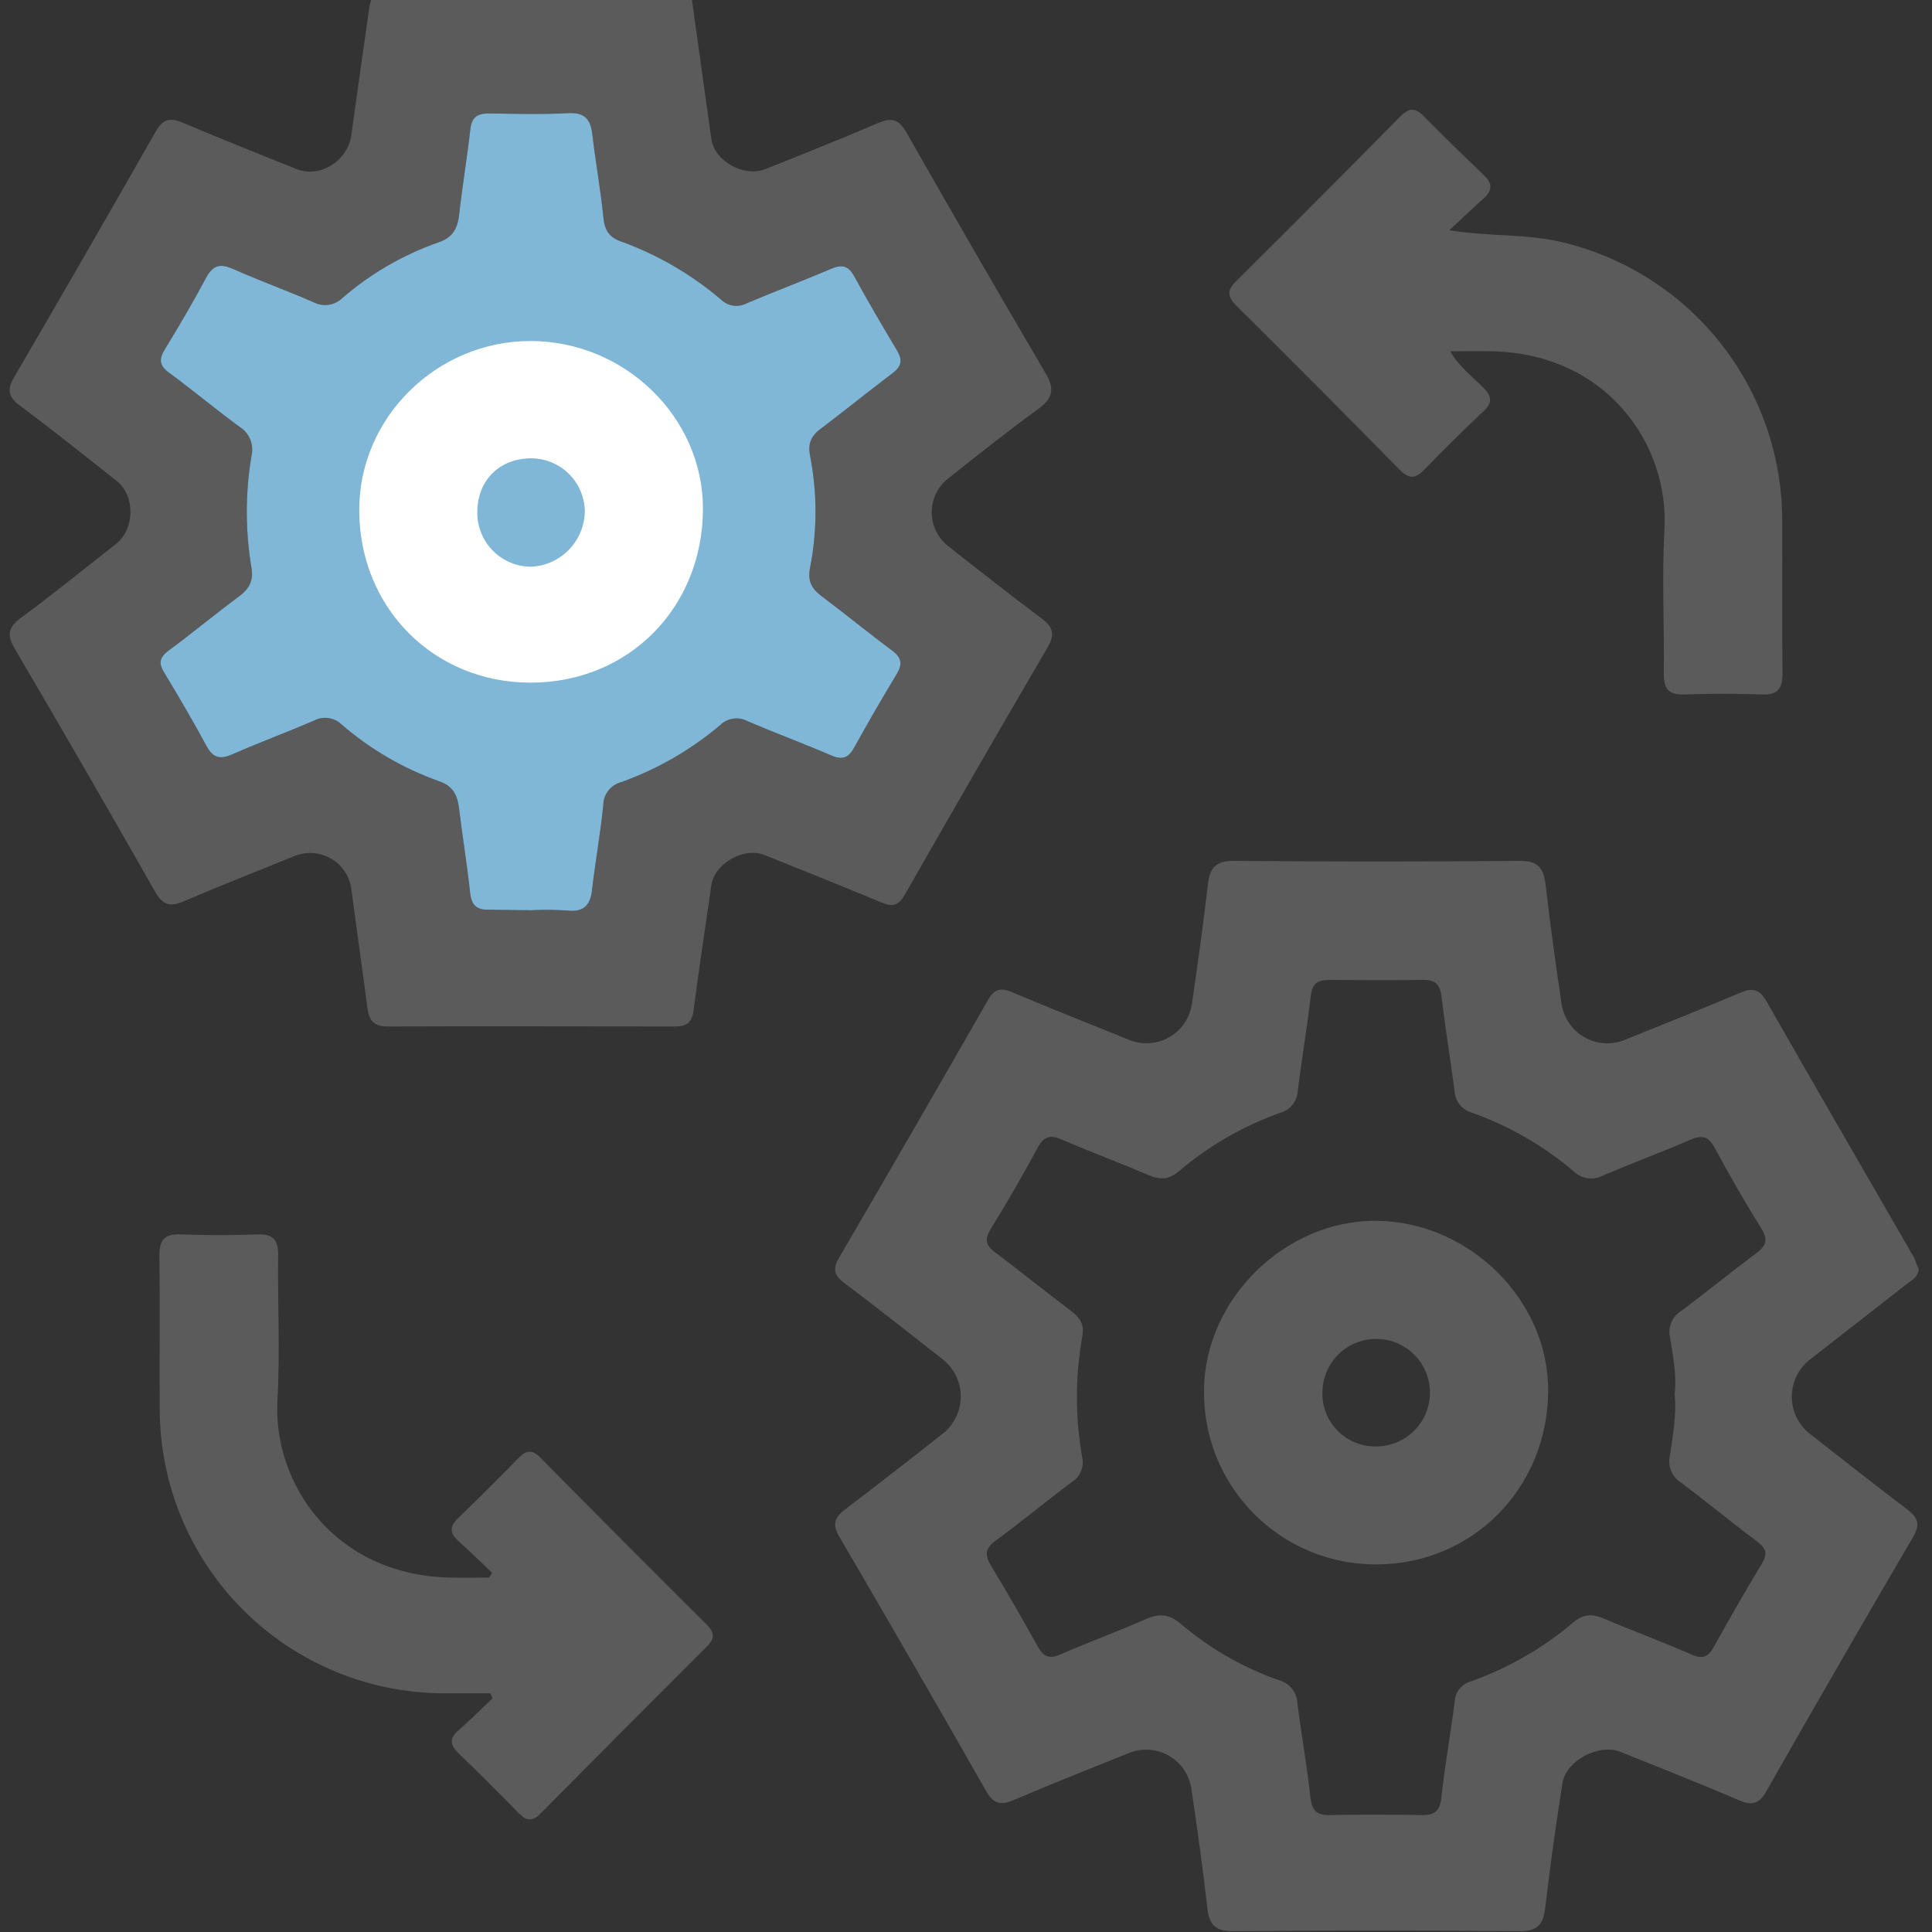 <svg width="512" height="512" viewBox="0 0 512 512" fill="none" xmlns="http://www.w3.org/2000/svg">
<rect x="0" y="0" width="512" height="512" fill="#333333" stroke="none"/>
<g clip-path="url(#clip0_1813_4358)">
<g clip-path="url(#clip1_1813_4358)">
<path d="M183.351 -0.205C185.073 12.142 186.768 24.488 188.516 36.834C189.344 42.681 197.139 47.032 202.745 44.843C212.782 40.839 222.86 36.834 232.777 32.577C236.474 30.988 238.329 31.749 240.292 35.246C252.384 56.513 264.624 77.692 277.011 98.781C279.68 103.212 278.946 105.628 274.955 108.524C266.867 114.384 259.085 120.644 251.236 126.824C249.884 127.898 248.792 129.265 248.045 130.822C247.297 132.379 246.912 134.086 246.92 135.813C246.928 137.54 247.328 139.243 248.089 140.794C248.851 142.344 249.954 143.701 251.316 144.763C259.552 151.25 267.801 157.724 276.196 164.024C279.173 166.253 279.547 168.255 277.651 171.512C264.891 193.348 252.246 215.252 239.718 237.222C238.129 239.985 236.474 240.385 233.631 239.184C223.353 234.886 212.996 230.762 202.651 226.61C197.072 224.381 189.304 228.813 188.503 234.712C186.901 245.738 185.233 256.749 183.791 267.788C183.391 270.911 182.056 272.032 178.959 272.019C153.492 272.019 128.025 271.912 102.571 272.019C98.687 272.019 97.752 270.004 97.339 266.934C96.004 256.549 94.496 246.178 93.134 235.807C92.946 234.143 92.38 232.544 91.479 231.132C90.579 229.72 89.368 228.533 87.939 227.66C86.51 226.787 84.9 226.252 83.233 226.096C81.566 225.939 79.885 226.165 78.319 226.757C68.441 230.762 58.538 234.632 48.754 238.837C45.176 240.372 43.174 239.931 41.145 236.381C28.892 214.82 16.492 193.348 3.946 171.965C1.85 168.375 2.05 166.319 5.494 163.77C14.063 157.443 22.352 150.756 30.721 144.162C35.793 140.158 35.873 131.349 30.868 127.411C22.379 120.738 13.943 113.917 5.254 107.483C1.93 105.014 1.93 102.972 3.919 99.662C16.501 78.101 28.959 56.482 41.292 34.806C43.241 31.389 45.217 31.135 48.567 32.563C58.511 36.794 68.588 40.785 78.599 44.803C84.792 47.286 92.173 42.627 93.108 35.834C94.656 24.475 96.284 13.143 97.899 1.77C98.034 1.12 98.208 0.478 98.42 -0.152L183.351 -0.205ZM140.772 241.226C143.929 241.068 147.094 241.09 150.249 241.293C154.773 241.84 156.509 239.838 156.922 235.62C157.79 228.185 159.138 220.818 159.872 213.383C159.884 211.98 160.358 210.62 161.223 209.514C162.087 208.409 163.292 207.62 164.651 207.27C174.246 203.833 183.143 198.696 190.919 192.107C191.868 191.192 193.086 190.606 194.393 190.435C195.7 190.265 197.028 190.519 198.18 191.159C205.521 194.296 213.022 197.072 220.35 200.222C223.287 201.477 224.888 200.81 226.37 198.113C229.992 191.555 233.742 185.073 237.622 178.666C239.224 175.996 238.957 174.261 236.381 172.379C230.107 167.708 224.061 162.729 217.801 158.044C215.131 156.055 213.97 154.04 214.677 150.489C216.599 140.661 216.599 130.553 214.677 120.724C214.023 117.374 215.091 115.385 217.601 113.556C223.981 108.751 230.174 103.693 236.568 98.874C238.89 97.126 239.237 95.484 237.782 92.988C233.858 86.421 229.987 79.814 226.303 73.1C224.728 70.23 222.94 70.097 220.19 71.271C212.835 74.395 205.361 77.211 198.006 80.321C196.923 80.92 195.678 81.16 194.45 81.007C193.222 80.853 192.074 80.314 191.172 79.467C183.295 72.736 174.264 67.486 164.517 63.97C161.421 62.876 160.246 60.98 159.926 57.737C159.165 50.289 157.83 42.921 156.962 35.5C156.482 31.495 154.88 29.76 150.542 29.987C143.575 30.361 136.567 30.161 129.573 30.067C126.583 30.067 125.008 30.975 124.648 34.218C123.794 41.813 122.512 49.355 121.672 56.909C121.258 60.593 119.936 62.996 116.159 64.237C106.861 67.5 98.258 72.48 90.799 78.919C89.802 79.912 88.515 80.559 87.125 80.768C85.735 80.977 84.314 80.736 83.07 80.081C76.063 77.024 68.842 74.421 61.861 71.311C58.484 69.816 56.522 70.123 54.64 73.567C51.209 80.027 47.486 86.341 43.668 92.601C42.066 95.27 42.227 96.885 44.843 98.807C51.156 103.426 57.136 108.484 63.449 113.089C64.722 113.869 65.717 115.031 66.292 116.409C66.867 117.786 66.993 119.311 66.653 120.764C64.984 130.625 64.984 140.695 66.653 150.556C67.24 153.96 65.945 156.135 63.249 158.124C56.962 162.782 50.943 167.788 44.656 172.433C42.267 174.208 41.986 175.756 43.521 178.252C47.392 184.659 51.183 191.119 54.733 197.713C56.469 200.93 58.364 201.304 61.567 199.902C68.722 196.765 76.063 194.056 83.244 190.959C84.416 190.341 85.754 190.11 87.066 190.3C88.377 190.489 89.595 191.089 90.545 192.014C98.12 198.561 106.846 203.644 116.279 207.003C119.843 208.191 121.151 210.473 121.618 213.957C122.512 221.552 123.794 229.093 124.595 236.648C124.968 240.105 126.543 241.213 129.773 241.079C133.444 241.106 137.115 241.226 140.772 241.226Z" fill="#5B5B5C"/>
<path d="M140.772 241.226C143.929 241.068 147.094 241.09 150.249 241.293C154.773 241.84 156.509 239.838 156.922 235.62C157.79 228.185 159.138 220.818 159.872 213.383C159.884 211.98 160.358 210.62 161.223 209.514C162.087 208.409 163.292 207.62 164.651 207.27C174.246 203.833 183.143 198.696 190.919 192.107C191.868 191.192 193.086 190.606 194.393 190.435C195.7 190.265 197.028 190.519 198.18 191.159C205.521 194.296 213.022 197.072 220.35 200.222C223.287 201.477 224.888 200.81 226.37 198.113C229.992 191.555 233.742 185.073 237.622 178.666C239.224 175.996 238.957 174.261 236.381 172.379C230.107 167.708 224.061 162.729 217.801 158.044C215.131 156.055 213.97 154.04 214.677 150.489C216.599 140.661 216.599 130.553 214.677 120.724C214.023 117.374 215.091 115.385 217.601 113.556C223.981 108.751 230.174 103.693 236.568 98.874C238.89 97.126 239.237 95.484 237.782 92.988C233.858 86.421 229.987 79.814 226.303 73.1C224.728 70.23 222.94 70.097 220.19 71.271C212.835 74.395 205.361 77.211 198.006 80.321C196.923 80.92 195.678 81.16 194.45 81.007C193.222 80.853 192.074 80.314 191.172 79.467C183.295 72.736 174.264 67.486 164.517 63.97C161.421 62.876 160.246 60.98 159.926 57.737C159.165 50.289 157.83 42.921 156.962 35.5C156.482 31.495 154.88 29.76 150.542 29.987C143.575 30.361 136.567 30.161 129.573 30.067C126.583 30.067 125.008 30.975 124.648 34.218C123.794 41.813 122.512 49.355 121.672 56.909C121.258 60.593 119.936 62.996 116.159 64.237C106.861 67.5 98.258 72.48 90.799 78.919C89.802 79.912 88.515 80.559 87.125 80.768C85.735 80.977 84.314 80.736 83.07 80.081C76.063 77.024 68.842 74.421 61.861 71.311C58.484 69.816 56.522 70.123 54.64 73.567C51.209 80.027 47.486 86.341 43.668 92.601C42.066 95.27 42.227 96.885 44.843 98.807C51.156 103.426 57.136 108.484 63.449 113.089C64.722 113.869 65.717 115.031 66.292 116.409C66.867 117.786 66.993 119.311 66.653 120.764C64.984 130.625 64.984 140.695 66.653 150.556C67.24 153.96 65.945 156.135 63.249 158.124C56.962 162.782 50.943 167.788 44.656 172.433C42.267 174.208 41.986 175.756 43.521 178.252C47.392 184.659 51.183 191.119 54.733 197.713C56.469 200.93 58.364 201.304 61.567 199.902C68.722 196.765 76.063 194.056 83.244 190.959C84.416 190.341 85.754 190.11 87.066 190.3C88.377 190.489 89.595 191.089 90.545 192.014C98.12 198.561 106.846 203.644 116.279 207.003C119.843 208.191 121.151 210.473 121.618 213.957C122.512 221.552 123.794 229.093 124.595 236.648C124.968 240.105 126.543 241.213 129.773 241.079C133.444 241.106 137.115 241.226 140.772 241.226Z" fill="#81B7D6"/>
<path d="M508.469 336.341C508.335 338.41 506.854 339.077 505.706 339.972C496.923 346.841 488.131 353.702 479.331 360.554C477.926 361.726 476.797 363.193 476.022 364.85C475.246 366.507 474.844 368.314 474.844 370.144C474.844 371.973 475.246 373.781 476.022 375.438C476.797 377.095 477.926 378.561 479.331 379.734C487.98 386.501 496.603 393.322 505.359 399.942C508.202 402.105 509.016 403.866 506.987 407.323C493.871 429.721 480.892 452.207 468.052 474.782C466.157 478.119 464.261 478.533 460.844 477.078C450.447 472.62 439.915 468.482 429.411 464.251C423.792 461.982 415.022 466.52 414.075 472.513C412.339 483.512 410.791 494.55 409.496 505.602C408.976 510.006 407.454 511.835 402.662 511.795C377.355 511.573 352.053 511.573 326.755 511.795C321.923 511.795 320.441 509.953 319.947 505.575C318.746 495.017 317.278 484.473 315.716 473.941C315.435 472.127 314.746 470.4 313.7 468.89C312.654 467.381 311.279 466.13 309.679 465.23C308.078 464.33 306.294 463.805 304.461 463.696C302.628 463.586 300.795 463.895 299.098 464.598C288.914 468.722 278.69 472.727 268.599 477.051C265.182 478.506 263.26 478.039 261.378 474.715C248.52 452.167 235.542 429.681 222.443 407.257C220.401 403.786 221.282 402.038 224.112 399.902C232.868 393.228 241.464 386.555 250.14 379.694C251.54 378.516 252.667 377.046 253.439 375.387C254.212 373.728 254.612 371.92 254.612 370.09C254.612 368.26 254.212 366.452 253.439 364.793C252.667 363.134 251.54 361.665 250.14 360.487C241.357 353.626 232.627 346.672 223.711 339.972C221.042 337.956 220.615 336.261 222.377 333.298C235.626 310.58 248.782 287.809 261.845 264.985C263.607 261.915 265.356 261.741 268.292 262.983C278.57 267.294 288.928 271.432 299.272 275.596C300.979 276.281 302.819 276.571 304.654 276.444C306.49 276.317 308.272 275.776 309.868 274.861C311.465 273.947 312.833 272.683 313.871 271.164C314.909 269.646 315.59 267.912 315.863 266.093C317.398 255.561 318.88 245.03 320.094 234.459C320.601 230.108 322.056 228.105 326.901 228.145C352.208 228.359 377.511 228.359 402.809 228.145C407.681 228.145 409.096 230.134 409.603 234.472C410.818 245.044 412.273 255.575 413.848 266.106C414.127 267.925 414.813 269.658 415.854 271.175C416.896 272.692 418.266 273.955 419.863 274.87C421.46 275.784 423.242 276.327 425.078 276.457C426.914 276.588 428.755 276.302 430.465 275.623C440.65 271.512 450.86 267.454 460.965 263.17C464.275 261.755 466.197 261.928 468.172 265.399C481.093 288.089 494.227 310.7 507.281 333.338C507.694 334.446 508.095 335.527 508.469 336.341ZM443.8 369.496C444.36 364.451 443.413 359.512 442.612 354.614C442.264 353.26 442.361 351.83 442.887 350.535C443.413 349.24 444.341 348.148 445.535 347.419C452.208 342.454 458.642 337.182 465.303 332.203C467.852 330.308 468.733 328.746 466.838 325.676C462.446 318.615 458.295 311.394 454.344 304.08C452.662 300.97 450.9 300.783 447.937 302.064C440.289 305.348 432.494 308.244 424.846 311.528C423.611 312.186 422.201 312.44 420.814 312.253C419.427 312.067 418.134 311.449 417.118 310.487C409.118 303.663 399.934 298.365 390.022 294.857C388.747 294.498 387.62 293.744 386.802 292.703C385.983 291.661 385.517 290.387 385.471 289.064C384.403 280.828 383.001 272.633 382.067 264.371C381.693 261.074 380.532 259.632 377.142 259.686C368.826 259.806 360.497 259.766 352.182 259.686C349.179 259.686 347.737 260.7 347.363 263.93C346.389 272.339 344.974 280.708 343.906 289.117C343.851 290.441 343.377 291.713 342.552 292.75C341.726 293.786 340.593 294.533 339.315 294.883C329.408 298.407 320.229 303.713 312.232 310.54C309.656 312.649 307.387 312.689 304.478 311.448C296.829 308.191 289.034 305.281 281.386 301.998C278.37 300.663 276.648 301.09 275.006 304.133C271.055 311.448 266.895 318.647 262.526 325.73C260.831 328.493 261.271 330.081 263.754 331.923C270.548 337.008 277.102 342.334 283.922 347.473C286.231 349.221 287.393 350.983 286.819 354.147C284.95 364.651 284.923 375.4 286.739 385.914C287.079 387.187 287.003 388.535 286.523 389.762C286.043 390.989 285.183 392.031 284.069 392.735C277.275 397.807 270.721 403.266 263.901 408.258C261.085 410.313 260.938 412.035 262.566 414.825C266.864 421.944 271.033 429.147 275.073 436.435C276.581 439.104 278.116 439.718 281.039 438.437C288.5 435.167 296.175 432.39 303.637 429.093C307.067 427.585 309.696 427.679 312.713 430.161C320.443 436.791 329.343 441.919 338.954 445.284C340.313 445.648 341.52 446.439 342.396 447.539C343.273 448.639 343.774 449.991 343.826 451.397C344.867 459.646 346.349 467.828 347.243 476.09C347.617 479.587 348.698 481.109 352.395 481.016C360.537 480.829 368.706 480.869 376.848 481.016C380.105 481.016 381.56 480.054 381.947 476.571C382.895 467.988 384.416 459.473 385.511 450.903C385.581 449.669 386.04 448.488 386.821 447.529C387.603 446.57 388.667 445.883 389.862 445.564C399.767 442.032 408.951 436.737 416.971 429.934C419.641 427.652 422.083 427.665 425.153 428.987C432.801 432.257 440.623 435.113 448.231 438.45C451.207 439.785 452.689 439.144 454.184 436.435C458.295 429.004 462.535 421.654 466.904 414.384C468.386 411.902 468.159 410.38 465.743 408.578C458.949 403.506 452.395 398.1 445.615 392.988C444.424 392.274 443.486 391.206 442.931 389.933C442.376 388.66 442.231 387.246 442.518 385.887C443.319 380.468 444.347 374.969 443.8 369.496Z" fill="#5B5B5C"/>
<path d="M384.088 61.02C394.699 62.755 404.496 61.861 414.187 64.237C430.679 68.201 445.366 77.579 455.901 90.873C466.436 104.166 472.211 120.607 472.302 137.569C472.382 151.21 472.209 164.865 472.382 178.519C472.382 182.523 471.128 184.205 466.923 184.045C460.116 183.791 453.269 183.791 446.461 184.045C442.31 184.205 440.882 182.63 440.922 178.559C441.082 165.732 440.401 152.878 441.096 140.105C442.31 118.108 426.12 93.762 395.407 93.095C391.923 93.015 388.439 93.095 384.328 93.095C386.731 97.312 390.241 99.769 393.151 102.798C395.353 105.054 395.58 106.696 393.151 108.978C387.812 113.984 382.606 119.149 377.521 124.408C375.185 126.824 373.517 127.078 370.981 124.555C356.663 109.97 342.217 95.453 327.641 81.002C325.198 78.573 325.145 76.917 327.641 74.461C342.181 60.028 356.636 45.524 371.007 30.948C373.143 28.786 374.785 28.279 377.174 30.668C382.406 36.007 387.852 41.213 393.191 46.378C395.5 48.567 395.62 50.382 393.191 52.585C390.094 55.321 387.118 58.204 384.088 61.02Z" fill="#5B5B5C"/>
<path d="M130.424 416.827C127.448 413.997 124.524 411.088 121.455 408.351C118.999 406.162 119.212 404.347 121.535 402.198C126.874 397.033 132.213 391.72 137.458 386.354C139.527 384.232 141.115 384.125 143.264 386.354C157.876 401.144 172.558 415.879 187.311 430.562C189.447 432.684 189.42 434.259 187.311 436.368C172.594 451.05 157.911 465.79 143.264 480.588C141.115 482.777 139.527 482.617 137.472 480.508C132.253 475.169 126.954 469.83 121.548 464.678C119.225 462.462 119.012 460.674 121.548 458.511C124.618 455.842 127.541 452.892 130.531 450.076L129.93 448.741H117.197C97.409 448.588 78.473 440.667 64.469 426.686C50.466 412.705 42.515 393.782 42.33 373.995C42.237 360.18 42.423 346.365 42.25 332.617C42.25 328.613 43.585 326.984 47.736 327.131C54.543 327.385 61.377 327.385 68.198 327.131C72.362 326.971 73.75 328.586 73.71 332.644C73.55 345.457 74.244 358.298 73.523 371.071C72.309 392.948 88.366 417.334 119.199 418.082C122.682 418.162 126.166 418.082 129.65 418.082L130.424 416.827Z" fill="#5B5B5C"/>
<path d="M140.545 90.372C165.572 90.372 186.354 110.593 186.287 134.899C186.207 161.114 166.533 180.922 140.585 180.908C114.944 180.908 95.203 161.034 95.203 135.193C95.136 110.687 115.745 90.385 140.545 90.372ZM140.545 121.458C132.083 121.578 126.317 127.598 126.49 136.141C126.553 139.919 128.112 143.519 130.824 146.151C133.535 148.782 137.18 150.232 140.959 150.182C144.718 149.957 148.254 148.318 150.855 145.595C153.457 142.872 154.933 139.266 154.987 135.5C154.934 131.732 153.39 128.139 150.694 125.507C147.997 122.875 144.367 121.419 140.598 121.458H140.545Z" fill="white"/>
<path d="M364.76 414.585C358.709 414.612 352.713 413.432 347.124 411.112C341.535 408.793 336.465 405.382 332.211 401.078C327.957 396.775 324.605 391.666 322.351 386.05C320.097 380.434 318.986 374.426 319.084 368.375C319.244 344.23 340.681 323.247 364.893 323.527C389.519 323.821 410.515 344.723 410.275 368.749C410.075 394.483 390.16 414.545 364.76 414.585ZM364.666 383.325C367.493 383.332 370.258 382.5 372.61 380.932C374.963 379.365 376.796 377.133 377.877 374.521C378.958 371.909 379.238 369.035 378.682 366.263C378.125 363.492 376.758 360.949 374.752 358.956C372.747 356.964 370.194 355.613 367.419 355.075C364.644 354.537 361.772 354.836 359.167 355.934C356.562 357.032 354.343 358.88 352.791 361.243C351.239 363.605 350.424 366.376 350.451 369.203C350.431 371.071 350.786 372.924 351.494 374.652C352.203 376.381 353.251 377.95 354.576 379.266C355.901 380.583 357.477 381.62 359.21 382.317C360.943 383.014 362.798 383.357 364.666 383.325Z" fill="#5B5B5C"/>
</g>
</g>
<defs>
<clipPath id="clip0_1813_4358">
<rect width="512" height="512" fill="white"/>
</clipPath>
<clipPath id="clip1_1813_4358">
<rect width="505.914" height="512" fill="white" transform="translate(2.559 -0.205)"/>
</clipPath>
</defs>
</svg>
